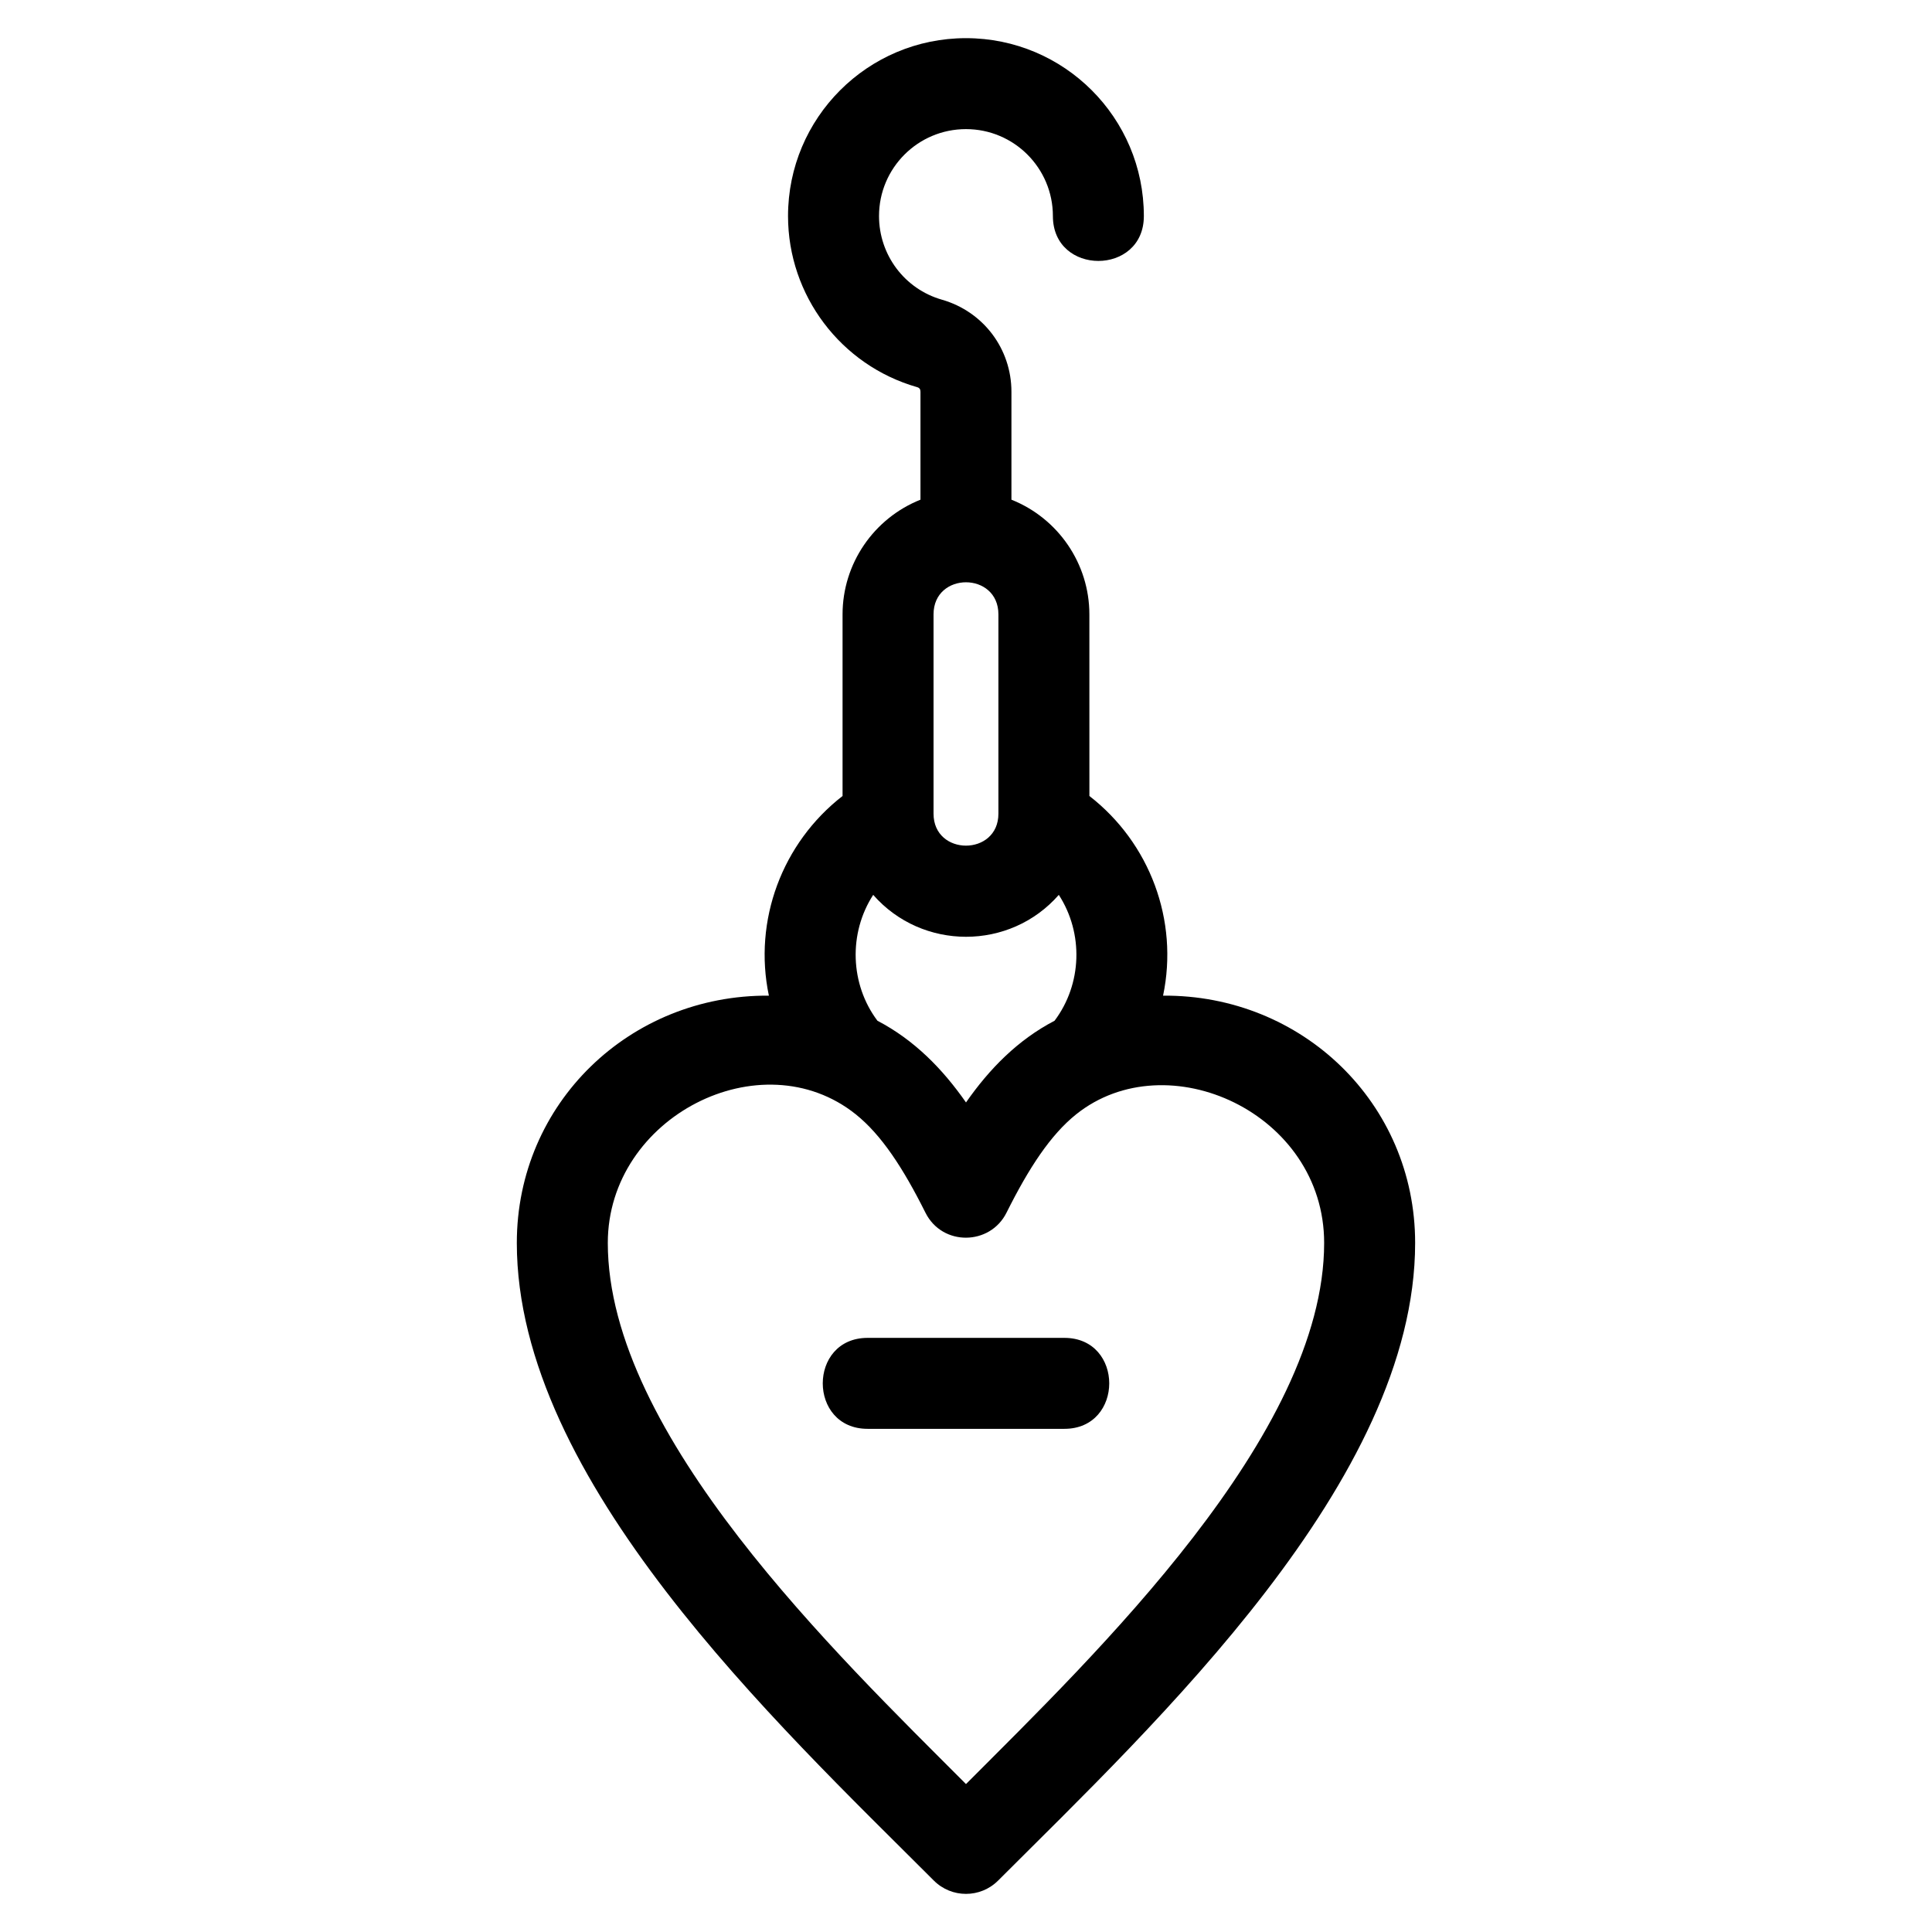 <?xml version="1.0" encoding="UTF-8"?>
<!-- Uploaded to: SVG Repo, www.svgrepo.com, Generator: SVG Repo Mixer Tools -->
<svg fill="#000000" width="800px" height="800px" version="1.1" viewBox="144 144 512 512" xmlns="http://www.w3.org/2000/svg">
 <path d="m400 436.16c6.231-8.938 13.75-16.586 23.469-21.652 7.285-9.688 7.734-23.148 1.125-33.359-12.973 14.824-36.211 14.801-49.188 0-6.574 10.152-6.152 23.672 1.125 33.359 9.719 5.074 17.234 12.715 23.469 21.652zm-26.07 86.496c-15.852 0-15.852-24.105 0-24.105h52.141c15.852 0 15.852 24.105 0 24.105zm58.773-167.71c16.02 12.438 23.707 32.953 19.523 52.914 36.816-0.27 66.801 28.492 66.801 65.527 0 62.926-68.691 127.17-110.51 168.98-4.707 4.707-12.34 4.707-17.043 0-41.816-41.816-110.51-106.06-110.51-168.98 0-37.035 29.984-65.797 66.801-65.527-4.188-19.941 3.512-40.48 19.523-52.914v-48.129c0-13.418 8.246-25.449 20.648-30.395v-28.598c0-0.672-0.258-1.047-0.91-1.23-20.195-5.777-34.188-24.324-34.188-45.336 0-26.035 21.113-47.145 47.152-47.145 26.039 0 47.145 21.105 47.145 47.145 0 15.859-24.105 15.859-24.105 0 0-12.723-10.312-23.039-23.039-23.039-12.727 0-23.039 10.316-23.039 23.039 0 10.289 6.766 19.332 16.668 22.164 10.961 3.137 18.422 13.004 18.422 24.402v28.598c12.402 4.945 20.656 16.977 20.656 30.395zm-41.305-48.129v52.812c0 11.301 17.191 11.301 17.191 0v-52.812c0-11.34-17.191-11.34-17.191 0zm-86.324 166.57c0 50.902 60.887 109.28 94.922 143.41 34.039-34.133 94.918-92.508 94.918-143.41 0-34.461-41.594-53.359-65.707-34.09-6.797 5.438-12.527 14.188-18.469 26.07-4.344 8.734-17.012 8.949-21.477 0.02-5.949-11.895-11.688-20.648-18.48-26.086-25.004-20-65.707 0.648-65.707 34.09z"/>
</svg>
